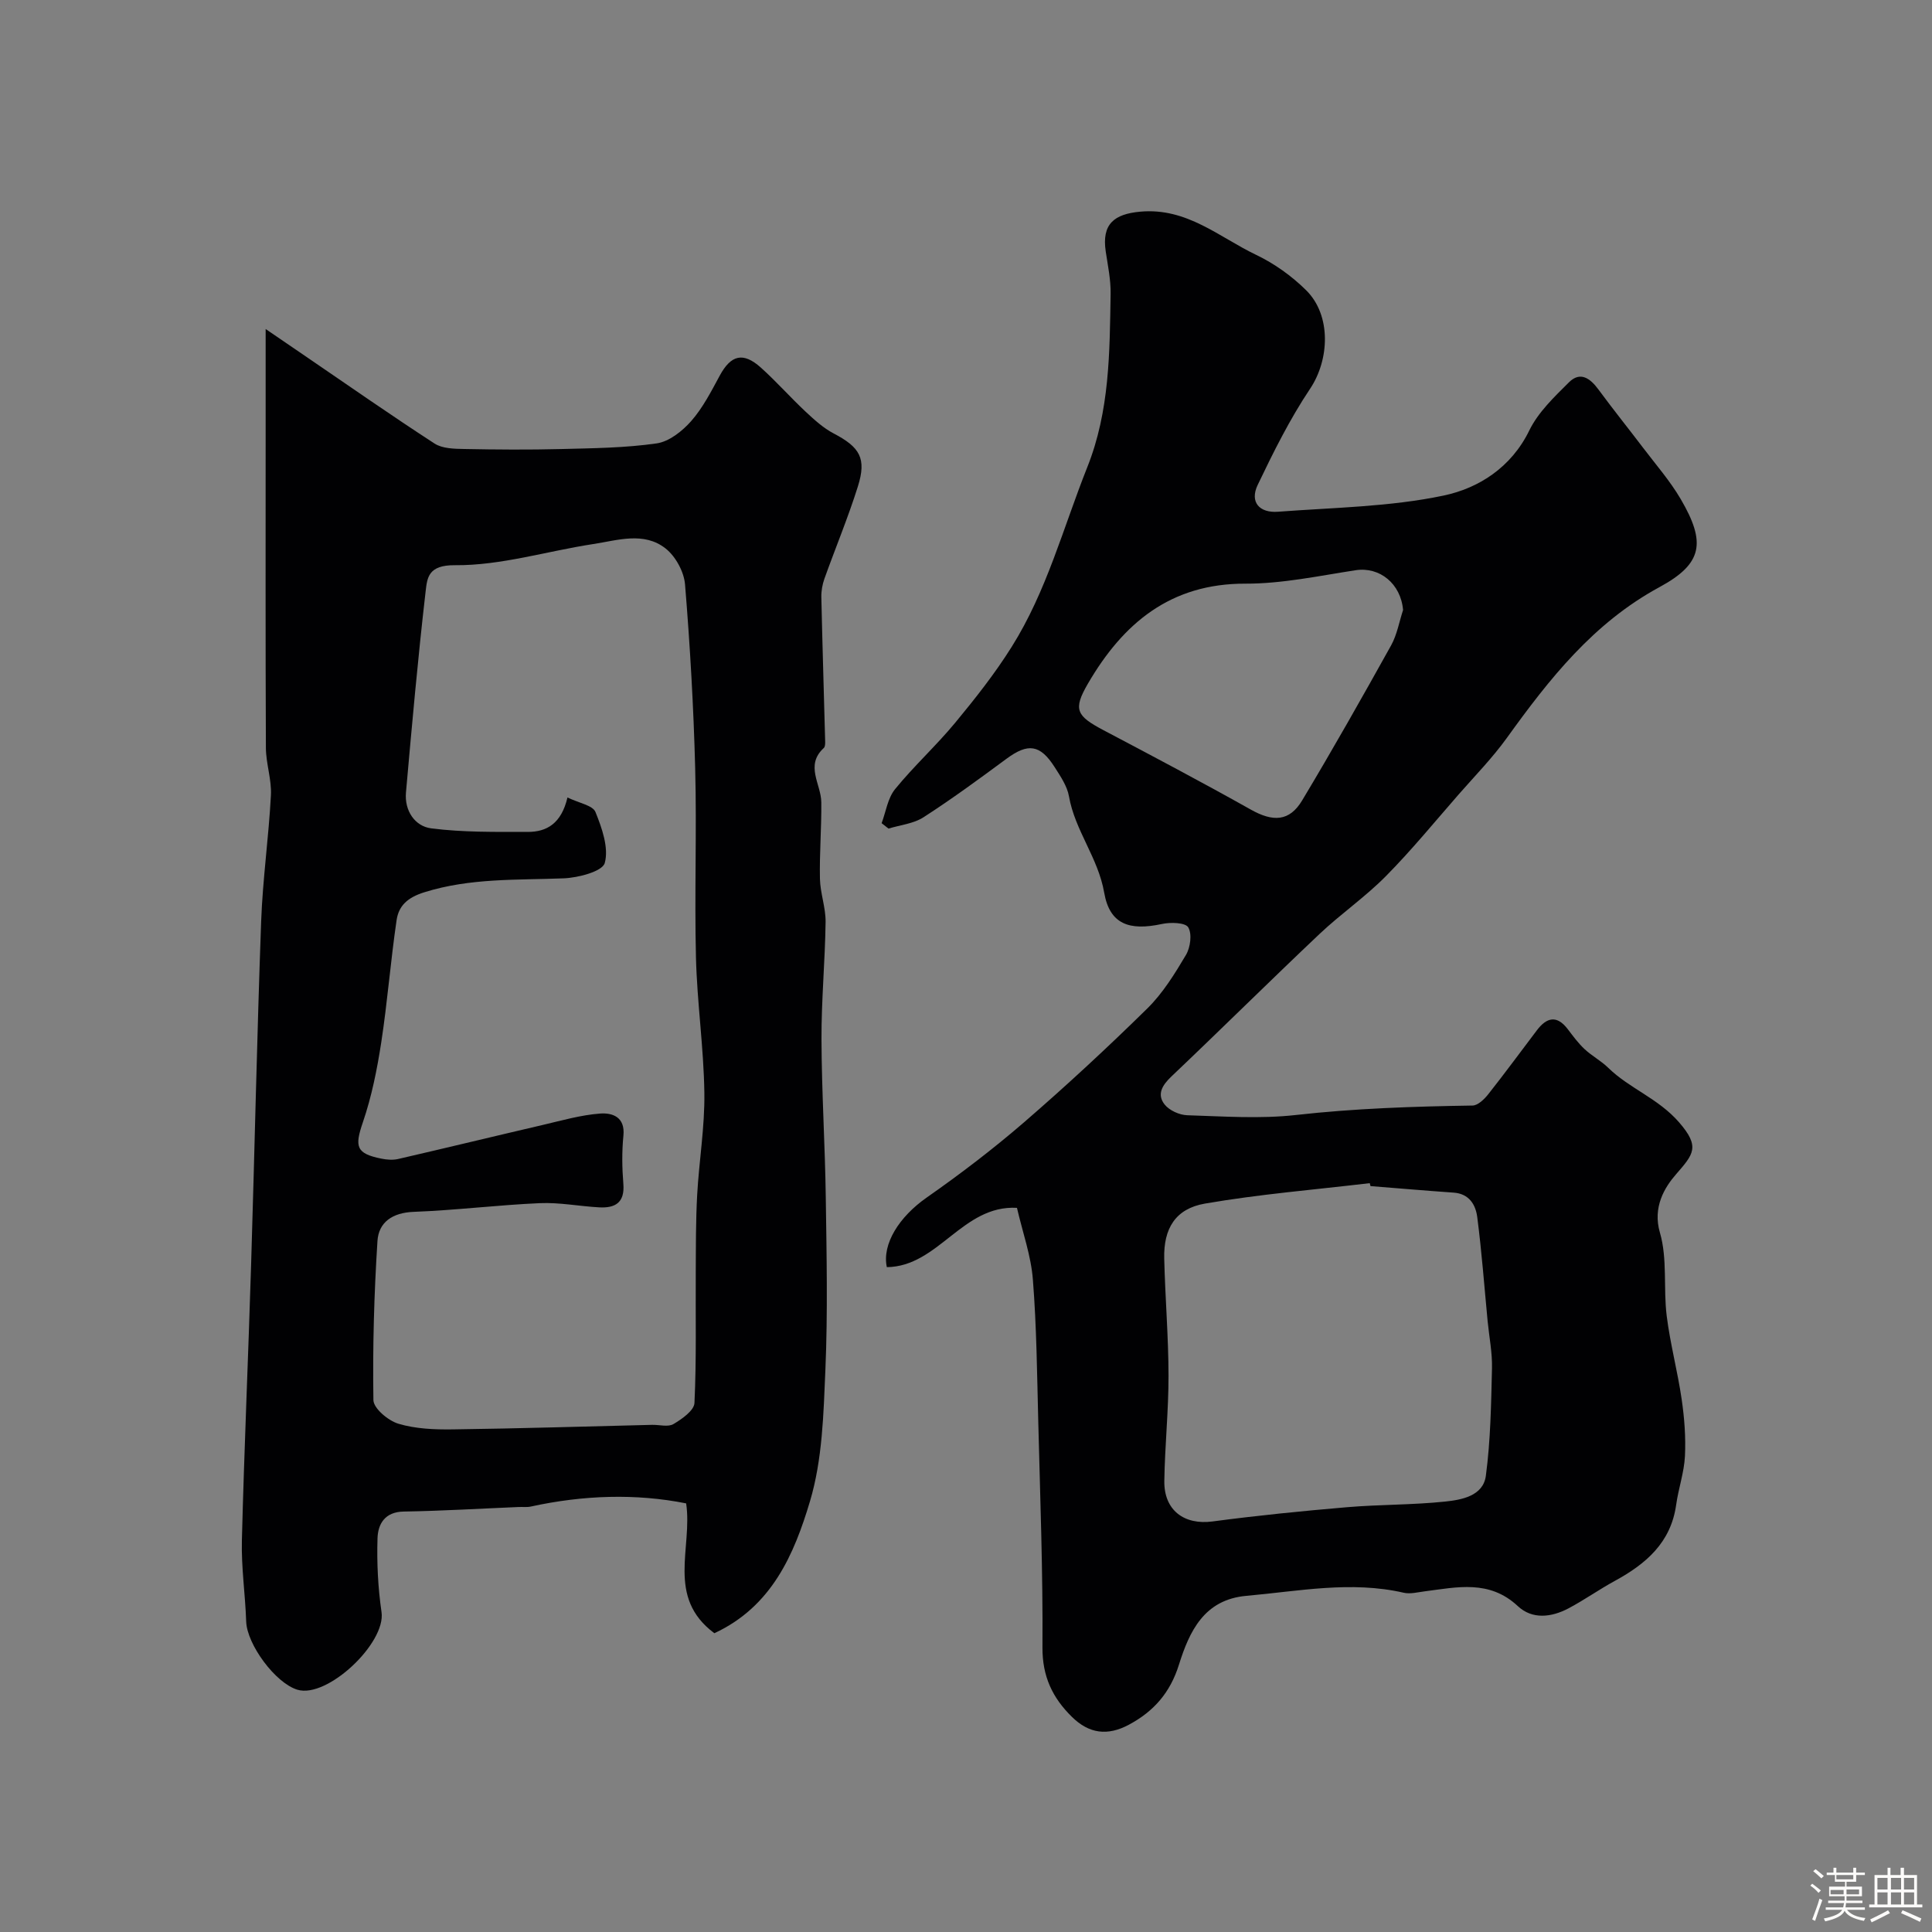 <svg enable-background="new 0 0 400 400" viewBox="0 0 400 400" xmlns="http://www.w3.org/2000/svg"><rect x="0" y="0" width="400" height="400" fill="#808080" stroke="none"/><path d="m374.8 390.4.4-.4c.7.5 1.3 1 1.8 1.4l-.5.5c-.5-.6-1.1-1.1-1.7-1.5zm1 7.3-.6-.3c.5-1.4 1.1-2.8 1.5-4.3.2.1.4.2.6.3-.5 1.3-1 2.8-1.5 4.3zm-.4-10.3.5-.4c.4.3 1 .8 1.7 1.4l-.5.5c-.5-.5-1.1-1-1.7-1.5zm2.5.3h1.7v-1h.6v1h3.5v-1h.6v1h1.8v.5h-1.8v1.4h-2v1h3.2v2h-3.2v.9h3.3v.5h-3.4c0 .3-.1.6-.1.9h4v.5h-3.7c.7.9 1.9 1.5 3.8 1.7-.1.2-.2.4-.3.6-2.1-.4-3.5-1.1-4-2.1-.4 1-1.8 1.7-4 2.2-.1-.2-.2-.4-.3-.6 2.1-.4 3.4-1 3.8-1.8h-3.4v-.5h3.6c.1-.3.1-.6.2-.9h-3.3v-.5h3.4c0-.3 0-.6 0-.9h-3.2v-2h3.3v-1h-2.1v-1.4h-1.7v-.5zm1.1 3.5v1h2.7c0-.3 0-.4 0-.4 0-.1 0-.2 0-.2 0-.1 0-.2 0-.3h-2.7zm1.2-3v.9h3.5v-.9zm4.7 3h-2.6v.6.4h2.6z" fill="#fcfbfa"/><path d="m393.6 386.7h.6v1.5h2.7v6.1h1.1v.6h-11v-.6h1.1v-6.1h2.7v-1.5h.6v1.5h2.1v-1.5zm-2.7 8.8.4.6c-1.2.6-2.5 1.3-3.8 1.9-.1-.2-.2-.4-.3-.6 1.2-.6 2.5-1.2 3.7-1.9zm-2.2-6.7v2.4h2.1v-2.4zm0 3v2.5h2.1v-2.5zm2.8-3v2.4h2.1v-2.4zm0 3v2.5h2.1v-2.5zm6 6.1c-1.4-.7-2.7-1.3-3.9-1.8l.3-.6c1.5.6 2.7 1.2 3.9 1.7zm-1.2-9.1h-2.1v2.4h2.1zm-2.1 3v2.5h2.1v-2.5z" fill="#fcfbfa"/><g fill="#010103"><path d="m210.55 250.07c-11.29-.62-16.25 12.16-26.94 12.28-1.03-4.78 2.56-10.43 8.24-14.4 6.96-4.87 13.75-10.05 20.18-15.6 8.75-7.57 17.26-15.45 25.51-23.56 3.21-3.16 5.68-7.17 8-11.08.92-1.55 1.29-4.35.47-5.72-.6-.99-3.67-1.08-5.44-.69-6.76 1.46-10.82.07-11.96-6.49-1.25-7.22-6.05-12.85-7.29-19.93-.37-2.13-1.76-4.16-2.97-6.06-3.01-4.72-5.53-5-9.96-1.73-5.64 4.17-11.3 8.32-17.19 12.12-2.06 1.33-4.81 1.59-7.24 2.34-.48-.37-.96-.74-1.43-1.12.89-2.37 1.26-5.17 2.78-7.04 3.9-4.79 8.51-8.99 12.45-13.75 4.16-5.03 8.24-10.2 11.7-15.72 7.24-11.51 10.67-24.68 15.65-37.19 4.65-11.67 4.63-23.74 4.83-35.87.05-2.92-.57-5.87-1.01-8.79-.85-5.7 1.74-7.76 7.18-8.25 9.64-.86 16.29 5.28 23.97 8.95 3.77 1.8 7.37 4.38 10.35 7.33 5.25 5.2 4.82 14.4.81 20.39-4.19 6.26-7.59 13.1-10.85 19.91-1.7 3.57.37 5.84 4.21 5.55 11.46-.87 23.12-1 34.29-3.35 7.22-1.52 14-5.8 17.74-13.49 1.84-3.77 5.16-6.93 8.21-9.96 2.34-2.33 4.4-.82 6.1 1.49 3 4.08 6.17 8.02 9.23 12.05 2.66 3.51 5.6 6.87 7.81 10.65 5.24 8.97 4.59 13.34-4.39 18.21-13.71 7.43-22.83 19.03-31.62 31.24-2.97 4.12-6.56 7.8-9.92 11.63-4.99 5.71-9.8 11.6-15.12 16.98-4.26 4.31-9.34 7.81-13.76 11.99-10.31 9.75-20.38 19.74-30.67 29.51-1.9 1.81-3.02 3.7-1.38 5.77.98 1.24 3.07 2.18 4.69 2.23 7.49.23 15.07.78 22.48-.05 12.18-1.37 24.36-1.77 36.59-1.96 1.1-.02 2.42-1.3 3.23-2.32 3.45-4.36 6.74-8.85 10.1-13.28 2.02-2.66 4.12-3.18 6.38-.21 1.09 1.43 2.17 2.91 3.48 4.13 1.52 1.42 3.42 2.42 4.9 3.87 4.42 4.31 10.34 6.31 14.66 11.28 4.42 5.08 2.99 6.6-.63 10.77-2.34 2.68-4.88 6.79-3.33 12.08 1.58 5.41.69 11.49 1.4 17.21.72 5.8 2.26 11.49 3.1 17.28.57 3.88.87 7.87.68 11.78-.17 3.38-1.35 6.7-1.82 10.08-1.09 7.81-6.23 12.21-12.65 15.72-3.29 1.79-6.36 3.98-9.67 5.73-3.5 1.84-7.46 2.33-10.46-.48-5.89-5.51-12.56-3.92-19.28-3.06-1.44.18-2.98.6-4.34.29-10.93-2.51-21.73-.32-32.58.64-8.76.78-11.8 7.36-13.97 14.28-1.8 5.74-5.17 9.62-10.33 12.39-4.43 2.38-8.26 1.89-11.81-1.6-4.04-3.96-6.15-8.39-6.11-14.41.11-15.6-.48-31.2-.87-46.8-.25-9.77-.34-19.56-1.11-29.29-.37-4.94-2.12-9.79-3.3-14.9zm73.2-4.5c-.05-.2-.1-.41-.16-.61-11.38 1.35-22.84 2.28-34.12 4.23-6.13 1.06-8.58 5.19-8.43 11.37.19 8.09.88 16.18.89 24.27.01 7.26-.76 14.51-.87 21.77-.09 6.11 4.13 9.18 9.99 8.4 9.25-1.23 18.55-2.16 27.84-2.95 6.73-.57 13.53-.46 20.25-1.16 3.47-.36 7.93-1.15 8.49-5.34.98-7.34 1.09-14.81 1.27-22.24.08-3.24-.58-6.5-.9-9.76-.69-7.19-1.22-14.39-2.15-21.55-.33-2.56-1.66-4.86-4.9-5.08-5.74-.4-11.47-.9-17.2-1.35zm6.74-119.27c-.46-5.44-4.83-9.01-9.83-8.24-7.57 1.16-15.2 2.8-22.8 2.78-15.55-.05-25.35 8.23-32.6 20.67-3.16 5.42-2.4 6.7 3.21 9.67 10.21 5.39 20.43 10.78 30.5 16.44 4.56 2.56 7.98 2.52 10.63-1.91 6.35-10.58 12.42-21.32 18.42-32.1 1.23-2.23 1.67-4.87 2.47-7.31z"/><path d="m147.9 338.14c-10.04-7.47-4.47-17.67-5.84-26.88-10.36-2.07-21.28-1.73-32.18.66-.8.17-1.66.05-2.49.09-7.93.33-15.86.81-23.8.94-3.93.06-5.34 2.6-5.43 5.55-.16 5.08.1 10.23.83 15.26.94 6.43-11.24 17.94-17.41 16.08-4.58-1.38-10.45-9.39-10.61-14.12-.19-5.61-1.03-11.21-.89-16.8.48-19.04 1.33-38.07 1.91-57.1.73-23.7 1.22-47.4 2.08-71.1.32-8.7 1.56-17.37 2.02-26.07.17-3.24-1.02-6.54-1.04-9.81-.1-22.19-.05-44.35-.05-66.51 0-6.32 0-12.64 0-20.21 3.3 2.25 5.78 3.94 8.26 5.64 8.88 6.06 17.69 12.22 26.71 18.07 1.63 1.06 4.09 1.09 6.18 1.13 6.66.13 13.33.18 20 .01 6.61-.17 13.27-.23 19.8-1.17 2.59-.37 5.33-2.55 7.17-4.64 2.41-2.75 4.14-6.15 5.9-9.4 2.32-4.27 4.83-4.95 8.51-1.65 3.22 2.89 6.1 6.16 9.26 9.12 1.79 1.67 3.67 3.39 5.81 4.51 5.43 2.85 6.85 5.14 5.01 10.99-2.03 6.45-4.64 12.71-6.92 19.08-.43 1.21-.67 2.56-.64 3.83.22 9.95.53 19.89.79 29.83.01.47.01 1.13-.28 1.39-3.94 3.61-.56 7.47-.52 11.23.06 5.28-.39 10.56-.28 15.84.06 3 1.21 5.98 1.17 8.97-.11 8.1-.88 16.2-.85 24.3.04 10.93.74 21.87.89 32.8.17 11.86.42 23.74-.08 35.58-.39 9.15-.61 18.62-3.2 27.27-3.25 10.86-7.84 21.75-19.79 27.29zm-30.41-173.03c2.41 1.17 5.23 1.63 5.79 3 1.35 3.34 2.79 7.41 1.93 10.56-.48 1.75-5.48 3.06-8.49 3.18-9.7.38-19.36-.1-28.89 2.89-3.47 1.09-5.28 2.79-5.72 5.77-1.24 8.42-1.89 16.92-3.18 25.33-.86 5.57-1.98 11.19-3.8 16.51-1.72 5.04-1.44 6.47 3.81 7.53 1.12.23 2.38.33 3.48.08 9.98-2.3 19.93-4.72 29.9-7.04 3.95-.92 7.91-2.07 11.92-2.37 2.52-.19 5.23.68 4.83 4.59-.33 3.3-.28 6.68-.01 9.99.31 3.88-1.71 5.02-5 4.84-4.1-.22-8.22-1.05-12.29-.87-8.71.38-17.4 1.47-26.11 1.8-4.38.16-7.26 2.12-7.51 6.04-.7 10.95-1.01 21.95-.84 32.93.03 1.73 3.07 4.27 5.18 4.9 3.54 1.06 7.46 1.22 11.21 1.17 13.77-.18 27.54-.61 41.3-.94 1.5-.04 3.31.5 4.43-.16 1.76-1.04 4.28-2.81 4.35-4.37.43-9.02.21-18.06.27-27.1.03-5.32 0-10.64.29-15.95.39-7.06 1.59-14.1 1.49-21.14-.13-9.37-1.51-18.72-1.74-28.09-.32-13.03.18-26.07-.16-39.1-.33-12.71-1.06-25.41-2.1-38.08-.21-2.62-1.95-5.81-4.01-7.44-4.5-3.56-9.95-1.7-14.99-.93-9.57 1.46-19.11 4.46-28.64 4.38-5.53-.05-5.74 2.57-6.07 5.43-1.6 13.85-2.84 27.75-4.07 41.64-.33 3.77 1.86 6.98 5.22 7.41 6.6.85 13.33.73 20.01.74 3.92 0 6.94-1.73 8.21-7.13z"/></g></svg>